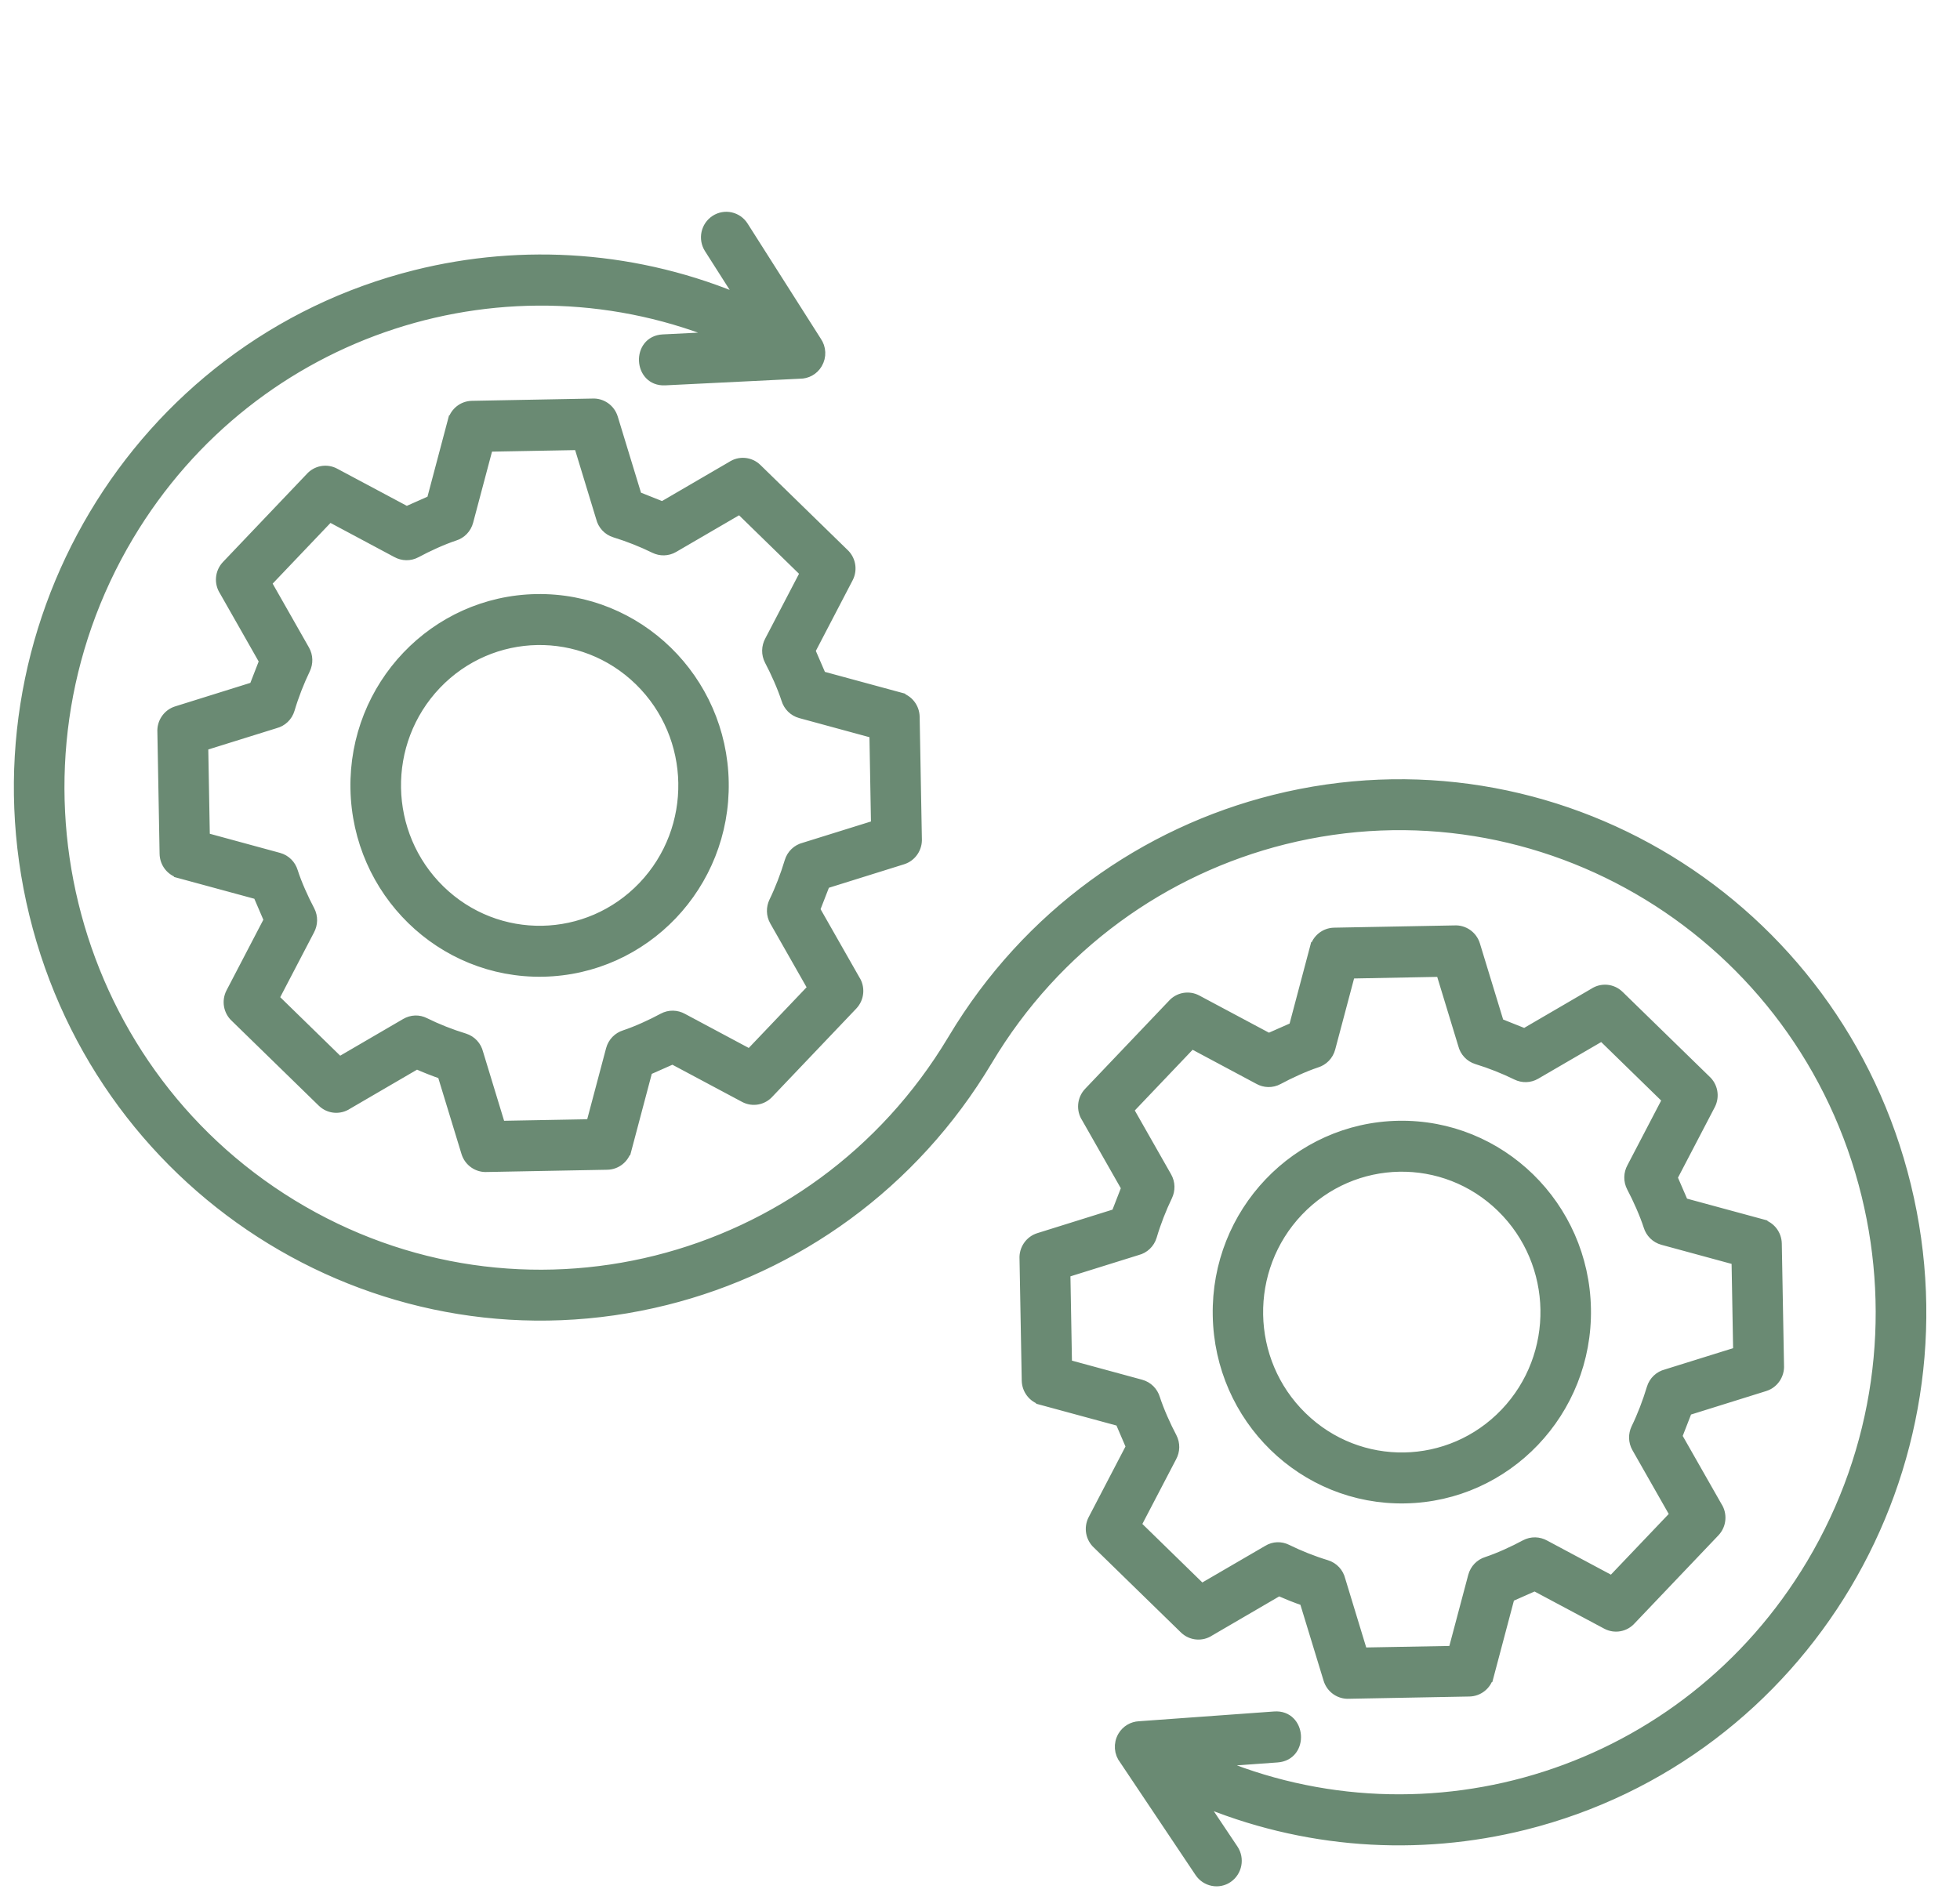 <svg width="99" height="96" viewBox="0 0 99 96" fill="none" xmlns="http://www.w3.org/2000/svg">
<mask id="path-1-outside-1_349_32" maskUnits="userSpaceOnUse" x="0" y="10" width="98" height="86" fill="black">
<rect fill="white" y="10" width="98" height="86"/>
<path fill-rule="evenodd" clip-rule="evenodd" d="M41.204 17.27C41.424 17.582 41.452 18.007 41.244 18.355C41.06 18.667 40.732 18.837 40.396 18.833L33.584 19.169C32.3 19.23 32.208 17.254 33.492 17.194L36.68 17.036C25.729 12.405 12.789 16.453 6.465 27.047C-0.487 38.706 3.209 53.854 14.724 60.894C20.484 64.412 27.104 65.238 33.156 63.724C39.192 62.214 44.659 58.38 48.14 52.575C48.156 52.547 48.176 52.518 48.192 52.49C51.948 46.223 57.855 42.082 64.376 40.451C78.483 36.925 92.739 45.636 96.226 59.914C99.71 74.188 91.099 88.624 76.995 92.15C71.631 93.49 65.855 93.133 60.519 90.862L62.255 93.457C62.555 93.907 62.439 94.522 61.995 94.83C61.551 95.137 60.943 95.016 60.639 94.566L56.827 88.871C56.575 88.555 56.535 88.106 56.752 87.737C56.928 87.442 57.227 87.275 57.543 87.259L64.379 86.765C65.663 86.672 65.803 88.648 64.515 88.741L61.151 88.984C72.139 93.728 85.175 89.692 91.531 79.041C95.007 73.212 95.823 66.512 94.327 60.387C91.103 47.174 77.895 39.102 64.843 42.364C58.795 43.878 53.315 47.724 49.84 53.549C46.084 59.844 40.164 64.002 33.624 65.637C19.521 69.163 5.261 60.447 1.774 46.174C-1.71 31.9 6.901 17.464 21.005 13.938C26.413 12.586 32.245 12.963 37.617 15.282L35.861 12.525C35.569 12.064 35.701 11.453 36.157 11.157C36.613 10.861 37.217 10.995 37.509 11.457L41.204 17.27ZM22.189 45.001C25.093 47.835 29.712 47.75 32.517 44.811C35.316 41.872 35.232 37.196 32.328 34.358C29.425 31.524 24.805 31.61 22.001 34.548C19.201 37.491 19.285 42.163 22.189 45.001ZM27.425 49.045C32.536 48.948 36.604 44.681 36.508 39.512C36.416 34.338 32.197 30.221 27.089 30.314C21.977 30.407 17.909 34.678 18.001 39.848C18.097 45.021 22.317 49.142 27.425 49.045ZM21.429 51.705C22.049 52.013 22.761 52.296 23.441 52.502C23.785 52.608 24.029 52.883 24.109 53.211L25.241 56.927L29.892 56.842L30.904 53.032C30.996 52.688 31.252 52.438 31.564 52.34C32.176 52.138 32.944 51.786 33.512 51.478C33.82 51.312 34.172 51.328 34.456 51.486L37.88 53.316L41.112 49.923L39.168 46.507C39 46.211 39 45.867 39.136 45.58C39.444 44.948 39.716 44.236 39.924 43.544C40.028 43.195 40.3 42.949 40.624 42.867L44.296 41.722L44.212 37.014L40.448 35.989C40.108 35.896 39.86 35.637 39.764 35.322C39.564 34.702 39.216 33.925 38.912 33.35C38.748 33.038 38.764 32.682 38.92 32.395L40.728 28.929L37.376 25.659L34 27.626C33.708 27.796 33.368 27.796 33.084 27.658C32.46 27.351 31.756 27.071 31.072 26.861C30.728 26.756 30.484 26.48 30.404 26.152L29.272 22.436L24.62 22.521L23.608 26.331C23.517 26.675 23.261 26.926 22.949 27.023C22.337 27.225 21.569 27.577 21.001 27.885C20.693 28.051 20.341 28.035 20.057 27.877L16.633 26.047L13.401 29.44L15.345 32.86C15.513 33.156 15.513 33.5 15.377 33.787C15.073 34.419 14.793 35.131 14.589 35.824C14.485 36.172 14.213 36.419 13.889 36.5L10.217 37.645L10.301 42.353L14.065 43.378C14.405 43.471 14.653 43.73 14.749 44.046C14.945 44.665 15.297 45.446 15.601 46.017C15.765 46.329 15.749 46.685 15.593 46.972L13.785 50.438L17.137 53.709L20.513 51.741C20.809 51.567 21.149 51.563 21.429 51.705ZM21.709 53.984C21.933 54.073 22.153 54.154 22.381 54.231L23.597 58.214C23.733 58.66 24.153 58.939 24.593 58.911L30.669 58.797C31.116 58.789 31.488 58.481 31.596 58.065H31.6L32.668 54.037L33.976 53.458L37.624 55.405C38.028 55.62 38.512 55.522 38.804 55.19L43.032 50.749C43.356 50.409 43.392 49.895 43.144 49.519L41.116 45.956L41.64 44.608L45.576 43.378C46.016 43.24 46.292 42.815 46.264 42.37L46.152 36.22C46.144 35.767 45.84 35.39 45.428 35.281V35.277L41.448 34.196L40.876 32.873L42.8 29.18C43.012 28.772 42.916 28.282 42.588 27.986L38.2 23.707C37.864 23.379 37.356 23.343 36.984 23.594L33.464 25.646L32.132 25.116L30.916 21.133C30.78 20.687 30.36 20.408 29.92 20.436L23.845 20.55C23.396 20.558 23.024 20.866 22.916 21.282H22.913L21.845 25.31L20.537 25.889L16.889 23.942C16.485 23.727 16.001 23.825 15.709 24.157L11.481 28.598C11.157 28.938 11.121 29.452 11.369 29.828L13.397 33.395L12.873 34.743L8.937 35.974C8.497 36.111 8.221 36.536 8.249 36.981L8.361 43.131C8.369 43.584 8.673 43.961 9.085 44.07V44.074L13.065 45.155L13.633 46.479L11.709 50.171C11.497 50.579 11.593 51.069 11.921 51.365L16.309 55.644C16.645 55.972 17.149 56.008 17.525 55.757L21.045 53.705C21.269 53.806 21.493 53.899 21.709 53.984ZM65.736 71.61C68.639 74.444 73.259 74.359 76.063 71.42C78.863 68.481 78.779 63.805 75.875 60.967C72.971 58.133 68.351 58.218 65.547 61.157C62.748 64.1 62.828 68.776 65.736 71.61ZM70.971 75.654C76.083 75.561 80.151 71.29 80.059 66.121C79.967 60.947 75.747 56.83 70.639 56.923C65.528 57.016 61.46 61.287 61.556 66.457C61.644 71.634 65.859 75.751 70.971 75.654ZM64.975 78.314C65.596 78.621 66.308 78.905 66.987 79.111C67.331 79.217 67.575 79.492 67.655 79.82L68.787 83.536L73.439 83.451L74.451 79.642C74.543 79.297 74.799 79.046 75.111 78.949C75.723 78.747 76.491 78.395 77.059 78.087C77.367 77.921 77.719 77.937 78.003 78.095L81.427 79.925L84.659 76.533L82.715 73.116C82.547 72.82 82.547 72.476 82.683 72.189C82.991 71.557 83.263 70.845 83.471 70.153C83.575 69.805 83.847 69.558 84.171 69.477L87.843 68.331L87.759 63.623L83.995 62.599C83.655 62.505 83.407 62.246 83.311 61.931C83.111 61.311 82.763 60.534 82.459 59.959C82.295 59.648 82.311 59.291 82.467 59.008L84.275 55.542L80.923 52.272L77.543 54.239C77.251 54.409 76.911 54.409 76.627 54.271C76.003 53.964 75.299 53.684 74.615 53.474C74.271 53.369 74.027 53.093 73.947 52.766L72.815 49.049L68.163 49.138L67.151 52.948C67.059 53.292 66.803 53.543 66.491 53.64C65.879 53.842 65.111 54.195 64.543 54.502C64.236 54.668 63.883 54.652 63.603 54.494L60.179 52.664L56.948 56.057L58.892 59.477C59.06 59.773 59.06 60.117 58.924 60.404C58.62 61.036 58.34 61.749 58.136 62.441C58.032 62.789 57.76 63.036 57.436 63.117L53.764 64.263L53.848 68.971L57.612 69.995C57.952 70.088 58.2 70.347 58.296 70.663C58.496 71.282 58.844 72.063 59.148 72.634C59.312 72.946 59.296 73.302 59.14 73.585L57.332 77.051L60.684 80.322L64.064 78.354C64.352 78.176 64.695 78.176 64.975 78.314ZM65.255 80.597C65.48 80.686 65.7 80.767 65.927 80.844L67.143 84.828C67.279 85.273 67.699 85.552 68.139 85.524L74.215 85.41C74.659 85.402 75.035 85.095 75.143 84.678H75.147L76.215 80.65L77.523 80.071L81.171 82.018C81.575 82.233 82.059 82.135 82.351 81.803L86.579 77.362C86.903 77.022 86.939 76.508 86.691 76.132L84.663 72.569L85.187 71.221L89.123 69.991C89.563 69.853 89.839 69.428 89.811 68.983L89.699 62.833C89.691 62.38 89.387 62.004 88.975 61.894V61.89L84.995 60.809L84.423 59.486L86.347 55.798C86.559 55.389 86.463 54.899 86.135 54.603L81.747 50.325C81.411 49.997 80.907 49.96 80.531 50.211L77.011 52.264L75.679 51.733L74.463 47.75C74.327 47.304 73.907 47.025 73.467 47.053L67.391 47.167C66.947 47.175 66.571 47.483 66.463 47.9H66.459L65.391 51.928L64.083 52.506L60.435 50.559C60.032 50.345 59.548 50.442 59.256 50.774L55.028 55.215C54.704 55.555 54.668 56.069 54.916 56.445L56.944 60.008L56.42 61.356L52.484 62.587C52.044 62.724 51.768 63.149 51.796 63.595L51.908 69.744C51.916 70.193 52.22 70.574 52.632 70.683V70.687L56.612 71.768L57.18 73.092L55.256 76.784C55.044 77.193 55.14 77.682 55.468 77.978L59.856 82.257C60.192 82.585 60.7 82.621 61.072 82.37L64.591 80.318C64.816 80.415 65.04 80.508 65.255 80.597Z"/>
</mask>
<path fill-rule="evenodd" clip-rule="evenodd" d="M41.204 17.27C41.424 17.582 41.452 18.007 41.244 18.355C41.06 18.667 40.732 18.837 40.396 18.833L33.584 19.169C32.3 19.23 32.208 17.254 33.492 17.194L36.68 17.036C25.729 12.405 12.789 16.453 6.465 27.047C-0.487 38.706 3.209 53.854 14.724 60.894C20.484 64.412 27.104 65.238 33.156 63.724C39.192 62.214 44.659 58.38 48.14 52.575C48.156 52.547 48.176 52.518 48.192 52.49C51.948 46.223 57.855 42.082 64.376 40.451C78.483 36.925 92.739 45.636 96.226 59.914C99.71 74.188 91.099 88.624 76.995 92.15C71.631 93.49 65.855 93.133 60.519 90.862L62.255 93.457C62.555 93.907 62.439 94.522 61.995 94.83C61.551 95.137 60.943 95.016 60.639 94.566L56.827 88.871C56.575 88.555 56.535 88.106 56.752 87.737C56.928 87.442 57.227 87.275 57.543 87.259L64.379 86.765C65.663 86.672 65.803 88.648 64.515 88.741L61.151 88.984C72.139 93.728 85.175 89.692 91.531 79.041C95.007 73.212 95.823 66.512 94.327 60.387C91.103 47.174 77.895 39.102 64.843 42.364C58.795 43.878 53.315 47.724 49.84 53.549C46.084 59.844 40.164 64.002 33.624 65.637C19.521 69.163 5.261 60.447 1.774 46.174C-1.71 31.9 6.901 17.464 21.005 13.938C26.413 12.586 32.245 12.963 37.617 15.282L35.861 12.525C35.569 12.064 35.701 11.453 36.157 11.157C36.613 10.861 37.217 10.995 37.509 11.457L41.204 17.27ZM22.189 45.001C25.093 47.835 29.712 47.75 32.517 44.811C35.316 41.872 35.232 37.196 32.328 34.358C29.425 31.524 24.805 31.61 22.001 34.548C19.201 37.491 19.285 42.163 22.189 45.001ZM27.425 49.045C32.536 48.948 36.604 44.681 36.508 39.512C36.416 34.338 32.197 30.221 27.089 30.314C21.977 30.407 17.909 34.678 18.001 39.848C18.097 45.021 22.317 49.142 27.425 49.045ZM21.429 51.705C22.049 52.013 22.761 52.296 23.441 52.502C23.785 52.608 24.029 52.883 24.109 53.211L25.241 56.927L29.892 56.842L30.904 53.032C30.996 52.688 31.252 52.438 31.564 52.34C32.176 52.138 32.944 51.786 33.512 51.478C33.82 51.312 34.172 51.328 34.456 51.486L37.88 53.316L41.112 49.923L39.168 46.507C39 46.211 39 45.867 39.136 45.58C39.444 44.948 39.716 44.236 39.924 43.544C40.028 43.195 40.3 42.949 40.624 42.867L44.296 41.722L44.212 37.014L40.448 35.989C40.108 35.896 39.86 35.637 39.764 35.322C39.564 34.702 39.216 33.925 38.912 33.35C38.748 33.038 38.764 32.682 38.92 32.395L40.728 28.929L37.376 25.659L34 27.626C33.708 27.796 33.368 27.796 33.084 27.658C32.46 27.351 31.756 27.071 31.072 26.861C30.728 26.756 30.484 26.48 30.404 26.152L29.272 22.436L24.62 22.521L23.608 26.331C23.517 26.675 23.261 26.926 22.949 27.023C22.337 27.225 21.569 27.577 21.001 27.885C20.693 28.051 20.341 28.035 20.057 27.877L16.633 26.047L13.401 29.44L15.345 32.86C15.513 33.156 15.513 33.5 15.377 33.787C15.073 34.419 14.793 35.131 14.589 35.824C14.485 36.172 14.213 36.419 13.889 36.5L10.217 37.645L10.301 42.353L14.065 43.378C14.405 43.471 14.653 43.73 14.749 44.046C14.945 44.665 15.297 45.446 15.601 46.017C15.765 46.329 15.749 46.685 15.593 46.972L13.785 50.438L17.137 53.709L20.513 51.741C20.809 51.567 21.149 51.563 21.429 51.705ZM21.709 53.984C21.933 54.073 22.153 54.154 22.381 54.231L23.597 58.214C23.733 58.66 24.153 58.939 24.593 58.911L30.669 58.797C31.116 58.789 31.488 58.481 31.596 58.065H31.6L32.668 54.037L33.976 53.458L37.624 55.405C38.028 55.62 38.512 55.522 38.804 55.19L43.032 50.749C43.356 50.409 43.392 49.895 43.144 49.519L41.116 45.956L41.64 44.608L45.576 43.378C46.016 43.24 46.292 42.815 46.264 42.37L46.152 36.22C46.144 35.767 45.84 35.39 45.428 35.281V35.277L41.448 34.196L40.876 32.873L42.8 29.18C43.012 28.772 42.916 28.282 42.588 27.986L38.2 23.707C37.864 23.379 37.356 23.343 36.984 23.594L33.464 25.646L32.132 25.116L30.916 21.133C30.78 20.687 30.36 20.408 29.92 20.436L23.845 20.55C23.396 20.558 23.024 20.866 22.916 21.282H22.913L21.845 25.31L20.537 25.889L16.889 23.942C16.485 23.727 16.001 23.825 15.709 24.157L11.481 28.598C11.157 28.938 11.121 29.452 11.369 29.828L13.397 33.395L12.873 34.743L8.937 35.974C8.497 36.111 8.221 36.536 8.249 36.981L8.361 43.131C8.369 43.584 8.673 43.961 9.085 44.07V44.074L13.065 45.155L13.633 46.479L11.709 50.171C11.497 50.579 11.593 51.069 11.921 51.365L16.309 55.644C16.645 55.972 17.149 56.008 17.525 55.757L21.045 53.705C21.269 53.806 21.493 53.899 21.709 53.984ZM65.736 71.61C68.639 74.444 73.259 74.359 76.063 71.42C78.863 68.481 78.779 63.805 75.875 60.967C72.971 58.133 68.351 58.218 65.547 61.157C62.748 64.1 62.828 68.776 65.736 71.61ZM70.971 75.654C76.083 75.561 80.151 71.29 80.059 66.121C79.967 60.947 75.747 56.83 70.639 56.923C65.528 57.016 61.46 61.287 61.556 66.457C61.644 71.634 65.859 75.751 70.971 75.654ZM64.975 78.314C65.596 78.621 66.308 78.905 66.987 79.111C67.331 79.217 67.575 79.492 67.655 79.82L68.787 83.536L73.439 83.451L74.451 79.642C74.543 79.297 74.799 79.046 75.111 78.949C75.723 78.747 76.491 78.395 77.059 78.087C77.367 77.921 77.719 77.937 78.003 78.095L81.427 79.925L84.659 76.533L82.715 73.116C82.547 72.82 82.547 72.476 82.683 72.189C82.991 71.557 83.263 70.845 83.471 70.153C83.575 69.805 83.847 69.558 84.171 69.477L87.843 68.331L87.759 63.623L83.995 62.599C83.655 62.505 83.407 62.246 83.311 61.931C83.111 61.311 82.763 60.534 82.459 59.959C82.295 59.648 82.311 59.291 82.467 59.008L84.275 55.542L80.923 52.272L77.543 54.239C77.251 54.409 76.911 54.409 76.627 54.271C76.003 53.964 75.299 53.684 74.615 53.474C74.271 53.369 74.027 53.093 73.947 52.766L72.815 49.049L68.163 49.138L67.151 52.948C67.059 53.292 66.803 53.543 66.491 53.64C65.879 53.842 65.111 54.195 64.543 54.502C64.236 54.668 63.883 54.652 63.603 54.494L60.179 52.664L56.948 56.057L58.892 59.477C59.06 59.773 59.06 60.117 58.924 60.404C58.62 61.036 58.34 61.749 58.136 62.441C58.032 62.789 57.76 63.036 57.436 63.117L53.764 64.263L53.848 68.971L57.612 69.995C57.952 70.088 58.2 70.347 58.296 70.663C58.496 71.282 58.844 72.063 59.148 72.634C59.312 72.946 59.296 73.302 59.14 73.585L57.332 77.051L60.684 80.322L64.064 78.354C64.352 78.176 64.695 78.176 64.975 78.314ZM65.255 80.597C65.48 80.686 65.7 80.767 65.927 80.844L67.143 84.828C67.279 85.273 67.699 85.552 68.139 85.524L74.215 85.41C74.659 85.402 75.035 85.095 75.143 84.678H75.147L76.215 80.65L77.523 80.071L81.171 82.018C81.575 82.233 82.059 82.135 82.351 81.803L86.579 77.362C86.903 77.022 86.939 76.508 86.691 76.132L84.663 72.569L85.187 71.221L89.123 69.991C89.563 69.853 89.839 69.428 89.811 68.983L89.699 62.833C89.691 62.38 89.387 62.004 88.975 61.894V61.89L84.995 60.809L84.423 59.486L86.347 55.798C86.559 55.389 86.463 54.899 86.135 54.603L81.747 50.325C81.411 49.997 80.907 49.96 80.531 50.211L77.011 52.264L75.679 51.733L74.463 47.75C74.327 47.304 73.907 47.025 73.467 47.053L67.391 47.167C66.947 47.175 66.571 47.483 66.463 47.9H66.459L65.391 51.928L64.083 52.506L60.435 50.559C60.032 50.345 59.548 50.442 59.256 50.774L55.028 55.215C54.704 55.555 54.668 56.069 54.916 56.445L56.944 60.008L56.42 61.356L52.484 62.587C52.044 62.724 51.768 63.149 51.796 63.595L51.908 69.744C51.916 70.193 52.22 70.574 52.632 70.683V70.687L56.612 71.768L57.18 73.092L55.256 76.784C55.044 77.193 55.14 77.682 55.468 77.978L59.856 82.257C60.192 82.585 60.7 82.621 61.072 82.37L64.591 80.318C64.816 80.415 65.04 80.508 65.255 80.597Z" fill="#6A8A73"/>
<path fill-rule="evenodd" clip-rule="evenodd" d="M41.204 17.27C41.424 17.582 41.452 18.007 41.244 18.355C41.06 18.667 40.732 18.837 40.396 18.833L33.584 19.169C32.3 19.23 32.208 17.254 33.492 17.194L36.68 17.036C25.729 12.405 12.789 16.453 6.465 27.047C-0.487 38.706 3.209 53.854 14.724 60.894C20.484 64.412 27.104 65.238 33.156 63.724C39.192 62.214 44.659 58.38 48.14 52.575C48.156 52.547 48.176 52.518 48.192 52.49C51.948 46.223 57.855 42.082 64.376 40.451C78.483 36.925 92.739 45.636 96.226 59.914C99.71 74.188 91.099 88.624 76.995 92.15C71.631 93.49 65.855 93.133 60.519 90.862L62.255 93.457C62.555 93.907 62.439 94.522 61.995 94.83C61.551 95.137 60.943 95.016 60.639 94.566L56.827 88.871C56.575 88.555 56.535 88.106 56.752 87.737C56.928 87.442 57.227 87.275 57.543 87.259L64.379 86.765C65.663 86.672 65.803 88.648 64.515 88.741L61.151 88.984C72.139 93.728 85.175 89.692 91.531 79.041C95.007 73.212 95.823 66.512 94.327 60.387C91.103 47.174 77.895 39.102 64.843 42.364C58.795 43.878 53.315 47.724 49.84 53.549C46.084 59.844 40.164 64.002 33.624 65.637C19.521 69.163 5.261 60.447 1.774 46.174C-1.71 31.9 6.901 17.464 21.005 13.938C26.413 12.586 32.245 12.963 37.617 15.282L35.861 12.525C35.569 12.064 35.701 11.453 36.157 11.157C36.613 10.861 37.217 10.995 37.509 11.457L41.204 17.27ZM22.189 45.001C25.093 47.835 29.712 47.75 32.517 44.811C35.316 41.872 35.232 37.196 32.328 34.358C29.425 31.524 24.805 31.61 22.001 34.548C19.201 37.491 19.285 42.163 22.189 45.001ZM27.425 49.045C32.536 48.948 36.604 44.681 36.508 39.512C36.416 34.338 32.197 30.221 27.089 30.314C21.977 30.407 17.909 34.678 18.001 39.848C18.097 45.021 22.317 49.142 27.425 49.045ZM21.429 51.705C22.049 52.013 22.761 52.296 23.441 52.502C23.785 52.608 24.029 52.883 24.109 53.211L25.241 56.927L29.892 56.842L30.904 53.032C30.996 52.688 31.252 52.438 31.564 52.34C32.176 52.138 32.944 51.786 33.512 51.478C33.82 51.312 34.172 51.328 34.456 51.486L37.88 53.316L41.112 49.923L39.168 46.507C39 46.211 39 45.867 39.136 45.58C39.444 44.948 39.716 44.236 39.924 43.544C40.028 43.195 40.3 42.949 40.624 42.867L44.296 41.722L44.212 37.014L40.448 35.989C40.108 35.896 39.86 35.637 39.764 35.322C39.564 34.702 39.216 33.925 38.912 33.35C38.748 33.038 38.764 32.682 38.92 32.395L40.728 28.929L37.376 25.659L34 27.626C33.708 27.796 33.368 27.796 33.084 27.658C32.46 27.351 31.756 27.071 31.072 26.861C30.728 26.756 30.484 26.48 30.404 26.152L29.272 22.436L24.62 22.521L23.608 26.331C23.517 26.675 23.261 26.926 22.949 27.023C22.337 27.225 21.569 27.577 21.001 27.885C20.693 28.051 20.341 28.035 20.057 27.877L16.633 26.047L13.401 29.44L15.345 32.86C15.513 33.156 15.513 33.5 15.377 33.787C15.073 34.419 14.793 35.131 14.589 35.824C14.485 36.172 14.213 36.419 13.889 36.5L10.217 37.645L10.301 42.353L14.065 43.378C14.405 43.471 14.653 43.73 14.749 44.046C14.945 44.665 15.297 45.446 15.601 46.017C15.765 46.329 15.749 46.685 15.593 46.972L13.785 50.438L17.137 53.709L20.513 51.741C20.809 51.567 21.149 51.563 21.429 51.705ZM21.709 53.984C21.933 54.073 22.153 54.154 22.381 54.231L23.597 58.214C23.733 58.66 24.153 58.939 24.593 58.911L30.669 58.797C31.116 58.789 31.488 58.481 31.596 58.065H31.6L32.668 54.037L33.976 53.458L37.624 55.405C38.028 55.62 38.512 55.522 38.804 55.19L43.032 50.749C43.356 50.409 43.392 49.895 43.144 49.519L41.116 45.956L41.64 44.608L45.576 43.378C46.016 43.24 46.292 42.815 46.264 42.37L46.152 36.22C46.144 35.767 45.84 35.39 45.428 35.281V35.277L41.448 34.196L40.876 32.873L42.8 29.18C43.012 28.772 42.916 28.282 42.588 27.986L38.2 23.707C37.864 23.379 37.356 23.343 36.984 23.594L33.464 25.646L32.132 25.116L30.916 21.133C30.78 20.687 30.36 20.408 29.92 20.436L23.845 20.55C23.396 20.558 23.024 20.866 22.916 21.282H22.913L21.845 25.31L20.537 25.889L16.889 23.942C16.485 23.727 16.001 23.825 15.709 24.157L11.481 28.598C11.157 28.938 11.121 29.452 11.369 29.828L13.397 33.395L12.873 34.743L8.937 35.974C8.497 36.111 8.221 36.536 8.249 36.981L8.361 43.131C8.369 43.584 8.673 43.961 9.085 44.07V44.074L13.065 45.155L13.633 46.479L11.709 50.171C11.497 50.579 11.593 51.069 11.921 51.365L16.309 55.644C16.645 55.972 17.149 56.008 17.525 55.757L21.045 53.705C21.269 53.806 21.493 53.899 21.709 53.984ZM65.736 71.61C68.639 74.444 73.259 74.359 76.063 71.42C78.863 68.481 78.779 63.805 75.875 60.967C72.971 58.133 68.351 58.218 65.547 61.157C62.748 64.1 62.828 68.776 65.736 71.61ZM70.971 75.654C76.083 75.561 80.151 71.29 80.059 66.121C79.967 60.947 75.747 56.83 70.639 56.923C65.528 57.016 61.46 61.287 61.556 66.457C61.644 71.634 65.859 75.751 70.971 75.654ZM64.975 78.314C65.596 78.621 66.308 78.905 66.987 79.111C67.331 79.217 67.575 79.492 67.655 79.82L68.787 83.536L73.439 83.451L74.451 79.642C74.543 79.297 74.799 79.046 75.111 78.949C75.723 78.747 76.491 78.395 77.059 78.087C77.367 77.921 77.719 77.937 78.003 78.095L81.427 79.925L84.659 76.533L82.715 73.116C82.547 72.82 82.547 72.476 82.683 72.189C82.991 71.557 83.263 70.845 83.471 70.153C83.575 69.805 83.847 69.558 84.171 69.477L87.843 68.331L87.759 63.623L83.995 62.599C83.655 62.505 83.407 62.246 83.311 61.931C83.111 61.311 82.763 60.534 82.459 59.959C82.295 59.648 82.311 59.291 82.467 59.008L84.275 55.542L80.923 52.272L77.543 54.239C77.251 54.409 76.911 54.409 76.627 54.271C76.003 53.964 75.299 53.684 74.615 53.474C74.271 53.369 74.027 53.093 73.947 52.766L72.815 49.049L68.163 49.138L67.151 52.948C67.059 53.292 66.803 53.543 66.491 53.64C65.879 53.842 65.111 54.195 64.543 54.502C64.236 54.668 63.883 54.652 63.603 54.494L60.179 52.664L56.948 56.057L58.892 59.477C59.06 59.773 59.06 60.117 58.924 60.404C58.62 61.036 58.34 61.749 58.136 62.441C58.032 62.789 57.76 63.036 57.436 63.117L53.764 64.263L53.848 68.971L57.612 69.995C57.952 70.088 58.2 70.347 58.296 70.663C58.496 71.282 58.844 72.063 59.148 72.634C59.312 72.946 59.296 73.302 59.14 73.585L57.332 77.051L60.684 80.322L64.064 78.354C64.352 78.176 64.695 78.176 64.975 78.314ZM65.255 80.597C65.48 80.686 65.7 80.767 65.927 80.844L67.143 84.828C67.279 85.273 67.699 85.552 68.139 85.524L74.215 85.41C74.659 85.402 75.035 85.095 75.143 84.678H75.147L76.215 80.65L77.523 80.071L81.171 82.018C81.575 82.233 82.059 82.135 82.351 81.803L86.579 77.362C86.903 77.022 86.939 76.508 86.691 76.132L84.663 72.569L85.187 71.221L89.123 69.991C89.563 69.853 89.839 69.428 89.811 68.983L89.699 62.833C89.691 62.38 89.387 62.004 88.975 61.894V61.89L84.995 60.809L84.423 59.486L86.347 55.798C86.559 55.389 86.463 54.899 86.135 54.603L81.747 50.325C81.411 49.997 80.907 49.96 80.531 50.211L77.011 52.264L75.679 51.733L74.463 47.75C74.327 47.304 73.907 47.025 73.467 47.053L67.391 47.167C66.947 47.175 66.571 47.483 66.463 47.9H66.459L65.391 51.928L64.083 52.506L60.435 50.559C60.032 50.345 59.548 50.442 59.256 50.774L55.028 55.215C54.704 55.555 54.668 56.069 54.916 56.445L56.944 60.008L56.42 61.356L52.484 62.587C52.044 62.724 51.768 63.149 51.796 63.595L51.908 69.744C51.916 70.193 52.22 70.574 52.632 70.683V70.687L56.612 71.768L57.18 73.092L55.256 76.784C55.044 77.193 55.14 77.682 55.468 77.978L59.856 82.257C60.192 82.585 60.7 82.621 61.072 82.37L64.591 80.318C64.816 80.415 65.04 80.508 65.255 80.597Z" stroke="#6A8A73" stroke-width="0.6" mask="url(#path-1-outside-1_349_32)"/>
</svg>
